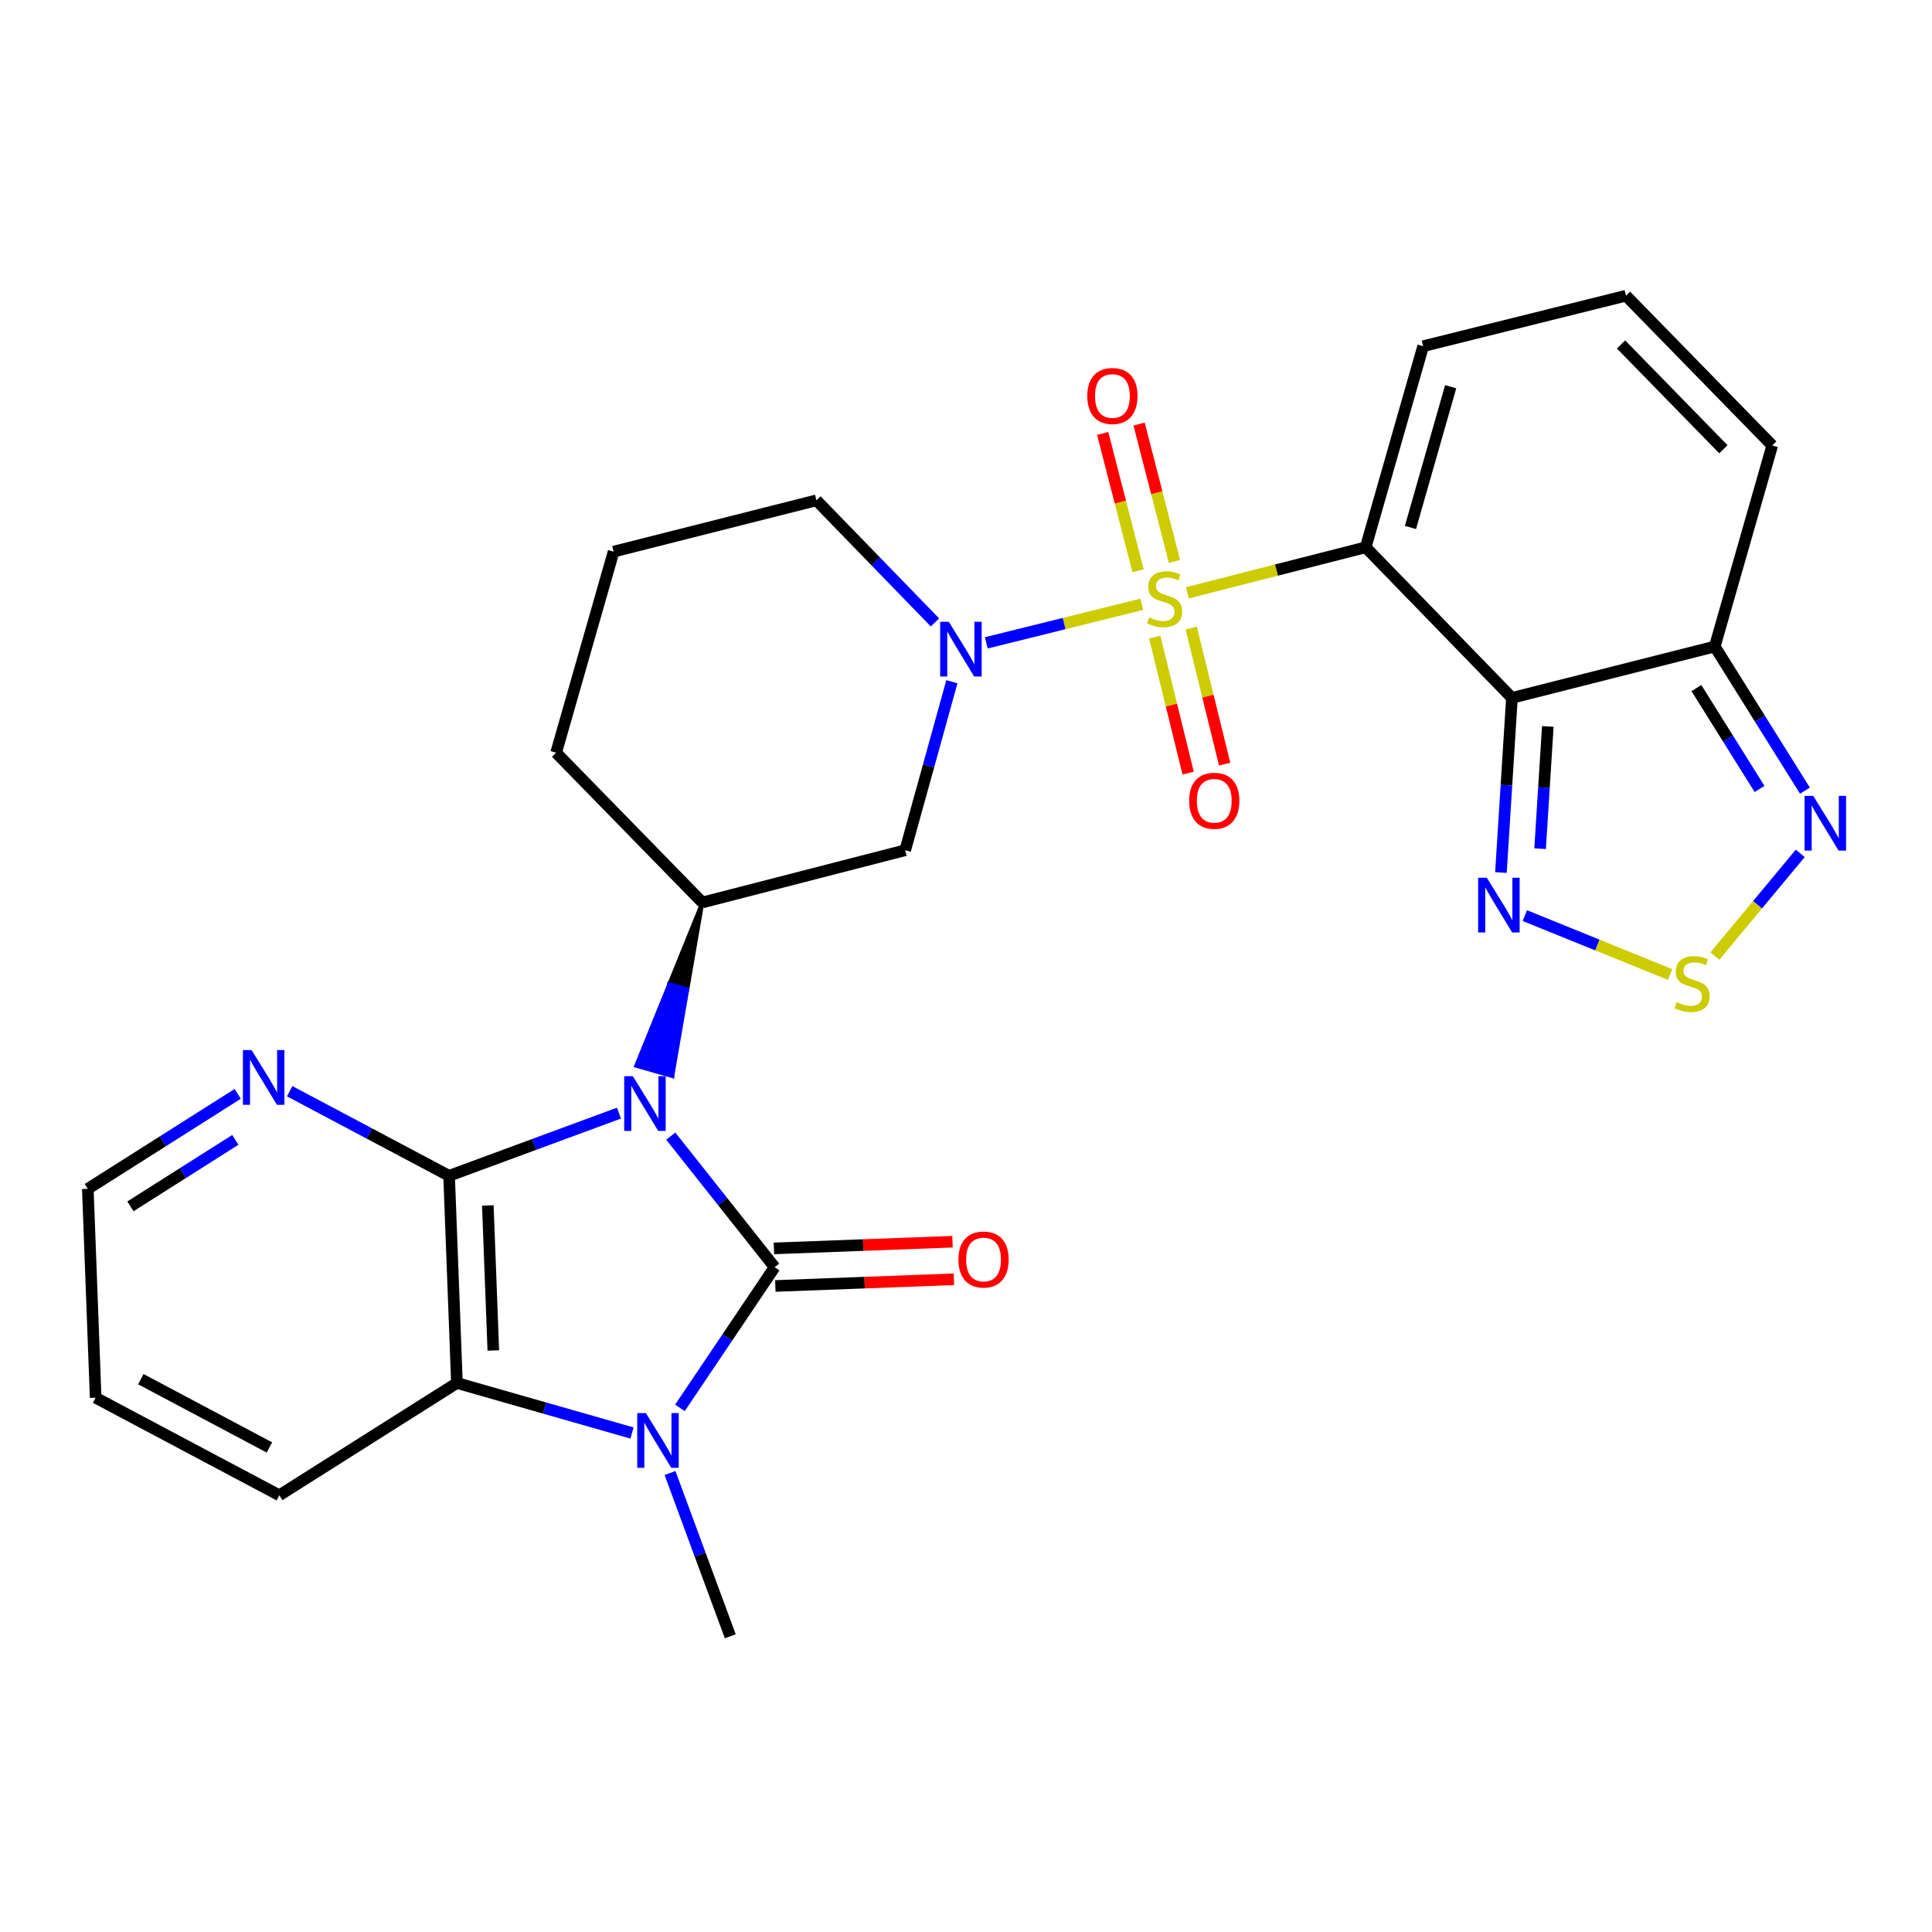 <?xml version='1.0' encoding='iso-8859-1'?>
<svg version='1.1' baseProfile='full'
              xmlns='http://www.w3.org/2000/svg'
                      xmlns:rdkit='http://www.rdkit.org/xml'
                      xmlns:xlink='http://www.w3.org/1999/xlink'
                  xml:space='preserve'
width='1000px' height='1000px' viewBox='0 0 1000 1000'>
<!-- END OF HEADER -->
<rect style='opacity:1.0;fill:#FFFFFF;stroke:none' width='1000' height='1000' x='0' y='0'> </rect>
<path class='bond-2' d='M 614.579,306.846 L 660.728,295.063' style='fill:none;fill-rule:evenodd;stroke:#CCCC00;stroke-width:6px;stroke-linecap:butt;stroke-linejoin:miter;stroke-opacity:1' />
<path class='bond-2' d='M 660.728,295.063 L 706.877,283.28' style='fill:none;fill-rule:evenodd;stroke:#000000;stroke-width:6px;stroke-linecap:butt;stroke-linejoin:miter;stroke-opacity:1' />
<path class='bond-6' d='M 591.018,312.775 L 550.769,322.756' style='fill:none;fill-rule:evenodd;stroke:#CCCC00;stroke-width:6px;stroke-linecap:butt;stroke-linejoin:miter;stroke-opacity:1' />
<path class='bond-6' d='M 550.769,322.756 L 510.519,332.737' style='fill:none;fill-rule:evenodd;stroke:#0000FF;stroke-width:6px;stroke-linecap:butt;stroke-linejoin:miter;stroke-opacity:1' />
<path class='bond-15' d='M 607.9,290.594 L 598.744,255.041' style='fill:none;fill-rule:evenodd;stroke:#CCCC00;stroke-width:6px;stroke-linecap:butt;stroke-linejoin:miter;stroke-opacity:1' />
<path class='bond-15' d='M 598.744,255.041 L 589.588,219.488' style='fill:none;fill-rule:evenodd;stroke:#FF0000;stroke-width:6px;stroke-linecap:butt;stroke-linejoin:miter;stroke-opacity:1' />
<path class='bond-15' d='M 589.058,295.447 L 579.902,259.894' style='fill:none;fill-rule:evenodd;stroke:#CCCC00;stroke-width:6px;stroke-linecap:butt;stroke-linejoin:miter;stroke-opacity:1' />
<path class='bond-15' d='M 579.902,259.894 L 570.745,224.341' style='fill:none;fill-rule:evenodd;stroke:#FF0000;stroke-width:6px;stroke-linecap:butt;stroke-linejoin:miter;stroke-opacity:1' />
<path class='bond-16' d='M 597.683,329.743 L 606.332,364.952' style='fill:none;fill-rule:evenodd;stroke:#CCCC00;stroke-width:6px;stroke-linecap:butt;stroke-linejoin:miter;stroke-opacity:1' />
<path class='bond-16' d='M 606.332,364.952 L 614.982,400.161' style='fill:none;fill-rule:evenodd;stroke:#FF0000;stroke-width:6px;stroke-linecap:butt;stroke-linejoin:miter;stroke-opacity:1' />
<path class='bond-16' d='M 616.578,325.101 L 625.227,360.31' style='fill:none;fill-rule:evenodd;stroke:#CCCC00;stroke-width:6px;stroke-linecap:butt;stroke-linejoin:miter;stroke-opacity:1' />
<path class='bond-16' d='M 625.227,360.31 L 633.877,395.52' style='fill:none;fill-rule:evenodd;stroke:#FF0000;stroke-width:6px;stroke-linecap:butt;stroke-linejoin:miter;stroke-opacity:1' />
<path class='bond-0' d='M 363.546,467.118 L 346.414,509.386 L 355.768,512.057 Z' style='fill:#000000;fill-rule:evenodd;fill-opacity:1;stroke:#000000;stroke-width:2px;stroke-linecap:butt;stroke-linejoin:miter;stroke-opacity:1;' />
<path class='bond-0' d='M 346.414,509.386 L 347.991,556.997 L 329.282,551.654 Z' style='fill:#0000FF;fill-rule:evenodd;fill-opacity:1;stroke:#0000FF;stroke-width:2px;stroke-linecap:butt;stroke-linejoin:miter;stroke-opacity:1;' />
<path class='bond-0' d='M 346.414,509.386 L 355.768,512.057 L 347.991,556.997 Z' style='fill:#0000FF;fill-rule:evenodd;fill-opacity:1;stroke:#0000FF;stroke-width:2px;stroke-linecap:butt;stroke-linejoin:miter;stroke-opacity:1;' />
<path class='bond-1' d='M 347.182,588.053 L 374.064,621.974' style='fill:none;fill-rule:evenodd;stroke:#0000FF;stroke-width:6px;stroke-linecap:butt;stroke-linejoin:miter;stroke-opacity:1' />
<path class='bond-1' d='M 374.064,621.974 L 400.946,655.895' style='fill:none;fill-rule:evenodd;stroke:#000000;stroke-width:6px;stroke-linecap:butt;stroke-linejoin:miter;stroke-opacity:1' />
<path class='bond-3' d='M 320.378,576.15 L 276.413,592.371' style='fill:none;fill-rule:evenodd;stroke:#0000FF;stroke-width:6px;stroke-linecap:butt;stroke-linejoin:miter;stroke-opacity:1' />
<path class='bond-3' d='M 276.413,592.371 L 232.448,608.592' style='fill:none;fill-rule:evenodd;stroke:#000000;stroke-width:6px;stroke-linecap:butt;stroke-linejoin:miter;stroke-opacity:1' />
<path class='bond-5' d='M 400.946,655.895 L 376.437,692.301' style='fill:none;fill-rule:evenodd;stroke:#000000;stroke-width:6px;stroke-linecap:butt;stroke-linejoin:miter;stroke-opacity:1' />
<path class='bond-5' d='M 376.437,692.301 L 351.928,728.708' style='fill:none;fill-rule:evenodd;stroke:#0000FF;stroke-width:6px;stroke-linecap:butt;stroke-linejoin:miter;stroke-opacity:1' />
<path class='bond-18' d='M 401.311,665.616 L 447.527,663.884' style='fill:none;fill-rule:evenodd;stroke:#000000;stroke-width:6px;stroke-linecap:butt;stroke-linejoin:miter;stroke-opacity:1' />
<path class='bond-18' d='M 447.527,663.884 L 493.744,662.151' style='fill:none;fill-rule:evenodd;stroke:#FF0000;stroke-width:6px;stroke-linecap:butt;stroke-linejoin:miter;stroke-opacity:1' />
<path class='bond-18' d='M 400.582,646.173 L 446.798,644.44' style='fill:none;fill-rule:evenodd;stroke:#000000;stroke-width:6px;stroke-linecap:butt;stroke-linejoin:miter;stroke-opacity:1' />
<path class='bond-18' d='M 446.798,644.44 L 493.015,642.708' style='fill:none;fill-rule:evenodd;stroke:#FF0000;stroke-width:6px;stroke-linecap:butt;stroke-linejoin:miter;stroke-opacity:1' />
<path class='bond-4' d='M 706.877,283.28 L 782.576,361.228' style='fill:none;fill-rule:evenodd;stroke:#000000;stroke-width:6px;stroke-linecap:butt;stroke-linejoin:miter;stroke-opacity:1' />
<path class='bond-17' d='M 706.877,283.28 L 736.624,179.196' style='fill:none;fill-rule:evenodd;stroke:#000000;stroke-width:6px;stroke-linecap:butt;stroke-linejoin:miter;stroke-opacity:1' />
<path class='bond-17' d='M 730.047,273.015 L 750.87,200.155' style='fill:none;fill-rule:evenodd;stroke:#000000;stroke-width:6px;stroke-linecap:butt;stroke-linejoin:miter;stroke-opacity:1' />
<path class='bond-7' d='M 232.448,608.592 L 236.502,715.833' style='fill:none;fill-rule:evenodd;stroke:#000000;stroke-width:6px;stroke-linecap:butt;stroke-linejoin:miter;stroke-opacity:1' />
<path class='bond-7' d='M 252.499,623.943 L 255.337,699.012' style='fill:none;fill-rule:evenodd;stroke:#000000;stroke-width:6px;stroke-linecap:butt;stroke-linejoin:miter;stroke-opacity:1' />
<path class='bond-14' d='M 232.448,608.592 L 191.187,586.7' style='fill:none;fill-rule:evenodd;stroke:#000000;stroke-width:6px;stroke-linecap:butt;stroke-linejoin:miter;stroke-opacity:1' />
<path class='bond-14' d='M 191.187,586.7 L 149.927,564.808' style='fill:none;fill-rule:evenodd;stroke:#0000FF;stroke-width:6px;stroke-linecap:butt;stroke-linejoin:miter;stroke-opacity:1' />
<path class='bond-9' d='M 782.576,361.228 L 779.728,406.425' style='fill:none;fill-rule:evenodd;stroke:#000000;stroke-width:6px;stroke-linecap:butt;stroke-linejoin:miter;stroke-opacity:1' />
<path class='bond-9' d='M 779.728,406.425 L 776.881,451.622' style='fill:none;fill-rule:evenodd;stroke:#0000FF;stroke-width:6px;stroke-linecap:butt;stroke-linejoin:miter;stroke-opacity:1' />
<path class='bond-9' d='M 801.14,376.01 L 799.147,407.648' style='fill:none;fill-rule:evenodd;stroke:#000000;stroke-width:6px;stroke-linecap:butt;stroke-linejoin:miter;stroke-opacity:1' />
<path class='bond-9' d='M 799.147,407.648 L 797.154,439.286' style='fill:none;fill-rule:evenodd;stroke:#0000FF;stroke-width:6px;stroke-linecap:butt;stroke-linejoin:miter;stroke-opacity:1' />
<path class='bond-10' d='M 782.576,361.228 L 887.557,334.636' style='fill:none;fill-rule:evenodd;stroke:#000000;stroke-width:6px;stroke-linecap:butt;stroke-linejoin:miter;stroke-opacity:1' />
<path class='bond-21' d='M 346.798,762.431 L 362.393,804.687' style='fill:none;fill-rule:evenodd;stroke:#0000FF;stroke-width:6px;stroke-linecap:butt;stroke-linejoin:miter;stroke-opacity:1' />
<path class='bond-21' d='M 362.393,804.687 L 377.987,846.942' style='fill:none;fill-rule:evenodd;stroke:#000000;stroke-width:6px;stroke-linecap:butt;stroke-linejoin:miter;stroke-opacity:1' />
<path class='bond-31' d='M 327.129,741.728 L 281.815,728.781' style='fill:none;fill-rule:evenodd;stroke:#0000FF;stroke-width:6px;stroke-linecap:butt;stroke-linejoin:miter;stroke-opacity:1' />
<path class='bond-31' d='M 281.815,728.781 L 236.502,715.833' style='fill:none;fill-rule:evenodd;stroke:#000000;stroke-width:6px;stroke-linecap:butt;stroke-linejoin:miter;stroke-opacity:1' />
<path class='bond-12' d='M 492.696,352.858 L 480.611,396.471' style='fill:none;fill-rule:evenodd;stroke:#0000FF;stroke-width:6px;stroke-linecap:butt;stroke-linejoin:miter;stroke-opacity:1' />
<path class='bond-12' d='M 480.611,396.471 L 468.527,440.083' style='fill:none;fill-rule:evenodd;stroke:#000000;stroke-width:6px;stroke-linecap:butt;stroke-linejoin:miter;stroke-opacity:1' />
<path class='bond-22' d='M 483.943,322.171 L 453.265,290.57' style='fill:none;fill-rule:evenodd;stroke:#0000FF;stroke-width:6px;stroke-linecap:butt;stroke-linejoin:miter;stroke-opacity:1' />
<path class='bond-22' d='M 453.265,290.57 L 422.587,258.97' style='fill:none;fill-rule:evenodd;stroke:#000000;stroke-width:6px;stroke-linecap:butt;stroke-linejoin:miter;stroke-opacity:1' />
<path class='bond-24' d='M 236.502,715.833 L 144.578,773.956' style='fill:none;fill-rule:evenodd;stroke:#000000;stroke-width:6px;stroke-linecap:butt;stroke-linejoin:miter;stroke-opacity:1' />
<path class='bond-8' d='M 363.546,467.118 L 468.527,440.083' style='fill:none;fill-rule:evenodd;stroke:#000000;stroke-width:6px;stroke-linecap:butt;stroke-linejoin:miter;stroke-opacity:1' />
<path class='bond-28' d='M 363.546,467.118 L 287.857,389.603' style='fill:none;fill-rule:evenodd;stroke:#000000;stroke-width:6px;stroke-linecap:butt;stroke-linejoin:miter;stroke-opacity:1' />
<path class='bond-11' d='M 789.258,473.918 L 826.841,489.157' style='fill:none;fill-rule:evenodd;stroke:#0000FF;stroke-width:6px;stroke-linecap:butt;stroke-linejoin:miter;stroke-opacity:1' />
<path class='bond-11' d='M 826.841,489.157 L 864.424,504.397' style='fill:none;fill-rule:evenodd;stroke:#CCCC00;stroke-width:6px;stroke-linecap:butt;stroke-linejoin:miter;stroke-opacity:1' />
<path class='bond-13' d='M 887.557,334.636 L 910.896,371.937' style='fill:none;fill-rule:evenodd;stroke:#000000;stroke-width:6px;stroke-linecap:butt;stroke-linejoin:miter;stroke-opacity:1' />
<path class='bond-13' d='M 910.896,371.937 L 934.235,409.238' style='fill:none;fill-rule:evenodd;stroke:#0000FF;stroke-width:6px;stroke-linecap:butt;stroke-linejoin:miter;stroke-opacity:1' />
<path class='bond-13' d='M 878.065,356.147 L 894.402,382.258' style='fill:none;fill-rule:evenodd;stroke:#000000;stroke-width:6px;stroke-linecap:butt;stroke-linejoin:miter;stroke-opacity:1' />
<path class='bond-13' d='M 894.402,382.258 L 910.739,408.368' style='fill:none;fill-rule:evenodd;stroke:#0000FF;stroke-width:6px;stroke-linecap:butt;stroke-linejoin:miter;stroke-opacity:1' />
<path class='bond-29' d='M 887.557,334.636 L 917.305,230.573' style='fill:none;fill-rule:evenodd;stroke:#000000;stroke-width:6px;stroke-linecap:butt;stroke-linejoin:miter;stroke-opacity:1' />
<path class='bond-30' d='M 887.616,494.861 L 909.712,468.282' style='fill:none;fill-rule:evenodd;stroke:#CCCC00;stroke-width:6px;stroke-linecap:butt;stroke-linejoin:miter;stroke-opacity:1' />
<path class='bond-30' d='M 909.712,468.282 L 931.807,441.704' style='fill:none;fill-rule:evenodd;stroke:#0000FF;stroke-width:6px;stroke-linecap:butt;stroke-linejoin:miter;stroke-opacity:1' />
<path class='bond-26' d='M 123.037,566.18 L 84.246,590.759' style='fill:none;fill-rule:evenodd;stroke:#0000FF;stroke-width:6px;stroke-linecap:butt;stroke-linejoin:miter;stroke-opacity:1' />
<path class='bond-26' d='M 84.246,590.759 L 45.455,615.337' style='fill:none;fill-rule:evenodd;stroke:#000000;stroke-width:6px;stroke-linecap:butt;stroke-linejoin:miter;stroke-opacity:1' />
<path class='bond-26' d='M 121.813,589.99 L 94.659,607.195' style='fill:none;fill-rule:evenodd;stroke:#0000FF;stroke-width:6px;stroke-linecap:butt;stroke-linejoin:miter;stroke-opacity:1' />
<path class='bond-26' d='M 94.659,607.195 L 67.506,624.399' style='fill:none;fill-rule:evenodd;stroke:#000000;stroke-width:6px;stroke-linecap:butt;stroke-linejoin:miter;stroke-opacity:1' />
<path class='bond-19' d='M 736.624,179.196 L 841.606,153.058' style='fill:none;fill-rule:evenodd;stroke:#000000;stroke-width:6px;stroke-linecap:butt;stroke-linejoin:miter;stroke-opacity:1' />
<path class='bond-20' d='M 841.606,153.058 L 917.305,230.573' style='fill:none;fill-rule:evenodd;stroke:#000000;stroke-width:6px;stroke-linecap:butt;stroke-linejoin:miter;stroke-opacity:1' />
<path class='bond-20' d='M 839.041,178.28 L 892.03,232.54' style='fill:none;fill-rule:evenodd;stroke:#000000;stroke-width:6px;stroke-linecap:butt;stroke-linejoin:miter;stroke-opacity:1' />
<path class='bond-25' d='M 422.587,258.97 L 317.605,285.529' style='fill:none;fill-rule:evenodd;stroke:#000000;stroke-width:6px;stroke-linecap:butt;stroke-linejoin:miter;stroke-opacity:1' />
<path class='bond-23' d='M 287.857,389.603 L 317.605,285.529' style='fill:none;fill-rule:evenodd;stroke:#000000;stroke-width:6px;stroke-linecap:butt;stroke-linejoin:miter;stroke-opacity:1' />
<path class='bond-32' d='M 144.578,773.956 L 49.508,723.465' style='fill:none;fill-rule:evenodd;stroke:#000000;stroke-width:6px;stroke-linecap:butt;stroke-linejoin:miter;stroke-opacity:1' />
<path class='bond-32' d='M 139.444,749.198 L 72.895,713.854' style='fill:none;fill-rule:evenodd;stroke:#000000;stroke-width:6px;stroke-linecap:butt;stroke-linejoin:miter;stroke-opacity:1' />
<path class='bond-27' d='M 45.455,615.337 L 49.508,723.465' style='fill:none;fill-rule:evenodd;stroke:#000000;stroke-width:6px;stroke-linecap:butt;stroke-linejoin:miter;stroke-opacity:1' />
<path  class='atom-0' d='M 594.814 319.57
Q 595.134 319.69, 596.454 320.25
Q 597.774 320.81, 599.214 321.17
Q 600.694 321.49, 602.134 321.49
Q 604.814 321.49, 606.374 320.21
Q 607.934 318.89, 607.934 316.61
Q 607.934 315.05, 607.134 314.09
Q 606.374 313.13, 605.174 312.61
Q 603.974 312.09, 601.974 311.49
Q 599.454 310.73, 597.934 310.01
Q 596.454 309.29, 595.374 307.77
Q 594.334 306.25, 594.334 303.69
Q 594.334 300.13, 596.734 297.93
Q 599.174 295.73, 603.974 295.73
Q 607.254 295.73, 610.974 297.29
L 610.054 300.37
Q 606.654 298.97, 604.094 298.97
Q 601.334 298.97, 599.814 300.13
Q 598.294 301.25, 598.334 303.21
Q 598.334 304.73, 599.094 305.65
Q 599.894 306.57, 601.014 307.09
Q 602.174 307.61, 604.094 308.21
Q 606.654 309.01, 608.174 309.81
Q 609.694 310.61, 610.774 312.25
Q 611.894 313.85, 611.894 316.61
Q 611.894 320.53, 609.254 322.65
Q 606.654 324.73, 602.294 324.73
Q 599.774 324.73, 597.854 324.17
Q 595.974 323.65, 593.734 322.73
L 594.814 319.57
' fill='#CCCC00'/>
<path  class='atom-1' d='M 327.559 557.031
L 336.839 572.031
Q 337.759 573.511, 339.239 576.191
Q 340.719 578.871, 340.799 579.031
L 340.799 557.031
L 344.559 557.031
L 344.559 585.351
L 340.679 585.351
L 330.719 568.951
Q 329.559 567.031, 328.319 564.831
Q 327.119 562.631, 326.759 561.951
L 326.759 585.351
L 323.079 585.351
L 323.079 557.031
L 327.559 557.031
' fill='#0000FF'/>
<path  class='atom-6' d='M 334.315 731.41
L 343.595 746.41
Q 344.515 747.89, 345.995 750.57
Q 347.475 753.25, 347.555 753.41
L 347.555 731.41
L 351.315 731.41
L 351.315 759.73
L 347.435 759.73
L 337.475 743.33
Q 336.315 741.41, 335.075 739.21
Q 333.875 737.01, 333.515 736.33
L 333.515 759.73
L 329.835 759.73
L 329.835 731.41
L 334.315 731.41
' fill='#0000FF'/>
<path  class='atom-7' d='M 491.107 321.838
L 500.387 336.838
Q 501.307 338.318, 502.787 340.998
Q 504.267 343.678, 504.347 343.838
L 504.347 321.838
L 508.107 321.838
L 508.107 350.158
L 504.227 350.158
L 494.267 333.758
Q 493.107 331.838, 491.867 329.638
Q 490.667 327.438, 490.307 326.758
L 490.307 350.158
L 486.627 350.158
L 486.627 321.838
L 491.107 321.838
' fill='#0000FF'/>
<path  class='atom-10' d='M 769.56 454.309
L 778.84 469.309
Q 779.76 470.789, 781.24 473.469
Q 782.72 476.149, 782.8 476.309
L 782.8 454.309
L 786.56 454.309
L 786.56 482.629
L 782.68 482.629
L 772.72 466.229
Q 771.56 464.309, 770.32 462.109
Q 769.12 459.909, 768.76 459.229
L 768.76 482.629
L 765.08 482.629
L 765.08 454.309
L 769.56 454.309
' fill='#0000FF'/>
<path  class='atom-12' d='M 867.84 518.746
Q 868.16 518.866, 869.48 519.426
Q 870.8 519.986, 872.24 520.346
Q 873.72 520.666, 875.16 520.666
Q 877.84 520.666, 879.4 519.386
Q 880.96 518.066, 880.96 515.786
Q 880.96 514.226, 880.16 513.266
Q 879.4 512.306, 878.2 511.786
Q 877 511.266, 875 510.666
Q 872.48 509.906, 870.96 509.186
Q 869.48 508.466, 868.4 506.946
Q 867.36 505.426, 867.36 502.866
Q 867.36 499.306, 869.76 497.106
Q 872.2 494.906, 877 494.906
Q 880.28 494.906, 884 496.466
L 883.08 499.546
Q 879.68 498.146, 877.12 498.146
Q 874.36 498.146, 872.84 499.306
Q 871.32 500.426, 871.36 502.386
Q 871.36 503.906, 872.12 504.826
Q 872.92 505.746, 874.04 506.266
Q 875.2 506.786, 877.12 507.386
Q 879.68 508.186, 881.2 508.986
Q 882.72 509.786, 883.8 511.426
Q 884.92 513.026, 884.92 515.786
Q 884.92 519.706, 882.28 521.826
Q 879.68 523.906, 875.32 523.906
Q 872.8 523.906, 870.88 523.346
Q 869 522.826, 866.76 521.906
L 867.84 518.746
' fill='#CCCC00'/>
<path  class='atom-14' d='M 938.523 411.935
L 947.803 426.935
Q 948.723 428.415, 950.203 431.095
Q 951.683 433.775, 951.763 433.935
L 951.763 411.935
L 955.523 411.935
L 955.523 440.255
L 951.643 440.255
L 941.683 423.855
Q 940.523 421.935, 939.283 419.735
Q 938.083 417.535, 937.723 416.855
L 937.723 440.255
L 934.043 440.255
L 934.043 411.935
L 938.523 411.935
' fill='#0000FF'/>
<path  class='atom-15' d='M 130.21 543.509
L 139.49 558.509
Q 140.41 559.989, 141.89 562.669
Q 143.37 565.349, 143.45 565.509
L 143.45 543.509
L 147.21 543.509
L 147.21 571.829
L 143.33 571.829
L 133.37 555.429
Q 132.21 553.509, 130.97 551.309
Q 129.77 549.109, 129.41 548.429
L 129.41 571.829
L 125.73 571.829
L 125.73 543.509
L 130.21 543.509
' fill='#0000FF'/>
<path  class='atom-16' d='M 562.779 204.959
Q 562.779 198.159, 566.139 194.359
Q 569.499 190.559, 575.779 190.559
Q 582.059 190.559, 585.419 194.359
Q 588.779 198.159, 588.779 204.959
Q 588.779 211.839, 585.379 215.759
Q 581.979 219.639, 575.779 219.639
Q 569.539 219.639, 566.139 215.759
Q 562.779 211.879, 562.779 204.959
M 575.779 216.439
Q 580.099 216.439, 582.419 213.559
Q 584.779 210.639, 584.779 204.959
Q 584.779 199.399, 582.419 196.599
Q 580.099 193.759, 575.779 193.759
Q 571.459 193.759, 569.099 196.559
Q 566.779 199.359, 566.779 204.959
Q 566.779 210.679, 569.099 213.559
Q 571.459 216.439, 575.779 216.439
' fill='#FF0000'/>
<path  class='atom-17' d='M 615.497 414.48
Q 615.497 407.68, 618.857 403.88
Q 622.217 400.08, 628.497 400.08
Q 634.777 400.08, 638.137 403.88
Q 641.497 407.68, 641.497 414.48
Q 641.497 421.36, 638.097 425.28
Q 634.697 429.16, 628.497 429.16
Q 622.257 429.16, 618.857 425.28
Q 615.497 421.4, 615.497 414.48
M 628.497 425.96
Q 632.817 425.96, 635.137 423.08
Q 637.497 420.16, 637.497 414.48
Q 637.497 408.92, 635.137 406.12
Q 632.817 403.28, 628.497 403.28
Q 624.177 403.28, 621.817 406.08
Q 619.497 408.88, 619.497 414.48
Q 619.497 420.2, 621.817 423.08
Q 624.177 425.96, 628.497 425.96
' fill='#FF0000'/>
<path  class='atom-19' d='M 496.085 651.921
Q 496.085 645.121, 499.445 641.321
Q 502.805 637.521, 509.085 637.521
Q 515.365 637.521, 518.725 641.321
Q 522.085 645.121, 522.085 651.921
Q 522.085 658.801, 518.685 662.721
Q 515.285 666.601, 509.085 666.601
Q 502.845 666.601, 499.445 662.721
Q 496.085 658.841, 496.085 651.921
M 509.085 663.401
Q 513.405 663.401, 515.725 660.521
Q 518.085 657.601, 518.085 651.921
Q 518.085 646.361, 515.725 643.561
Q 513.405 640.721, 509.085 640.721
Q 504.765 640.721, 502.405 643.521
Q 500.085 646.321, 500.085 651.921
Q 500.085 657.641, 502.405 660.521
Q 504.765 663.401, 509.085 663.401
' fill='#FF0000'/>
</svg>
